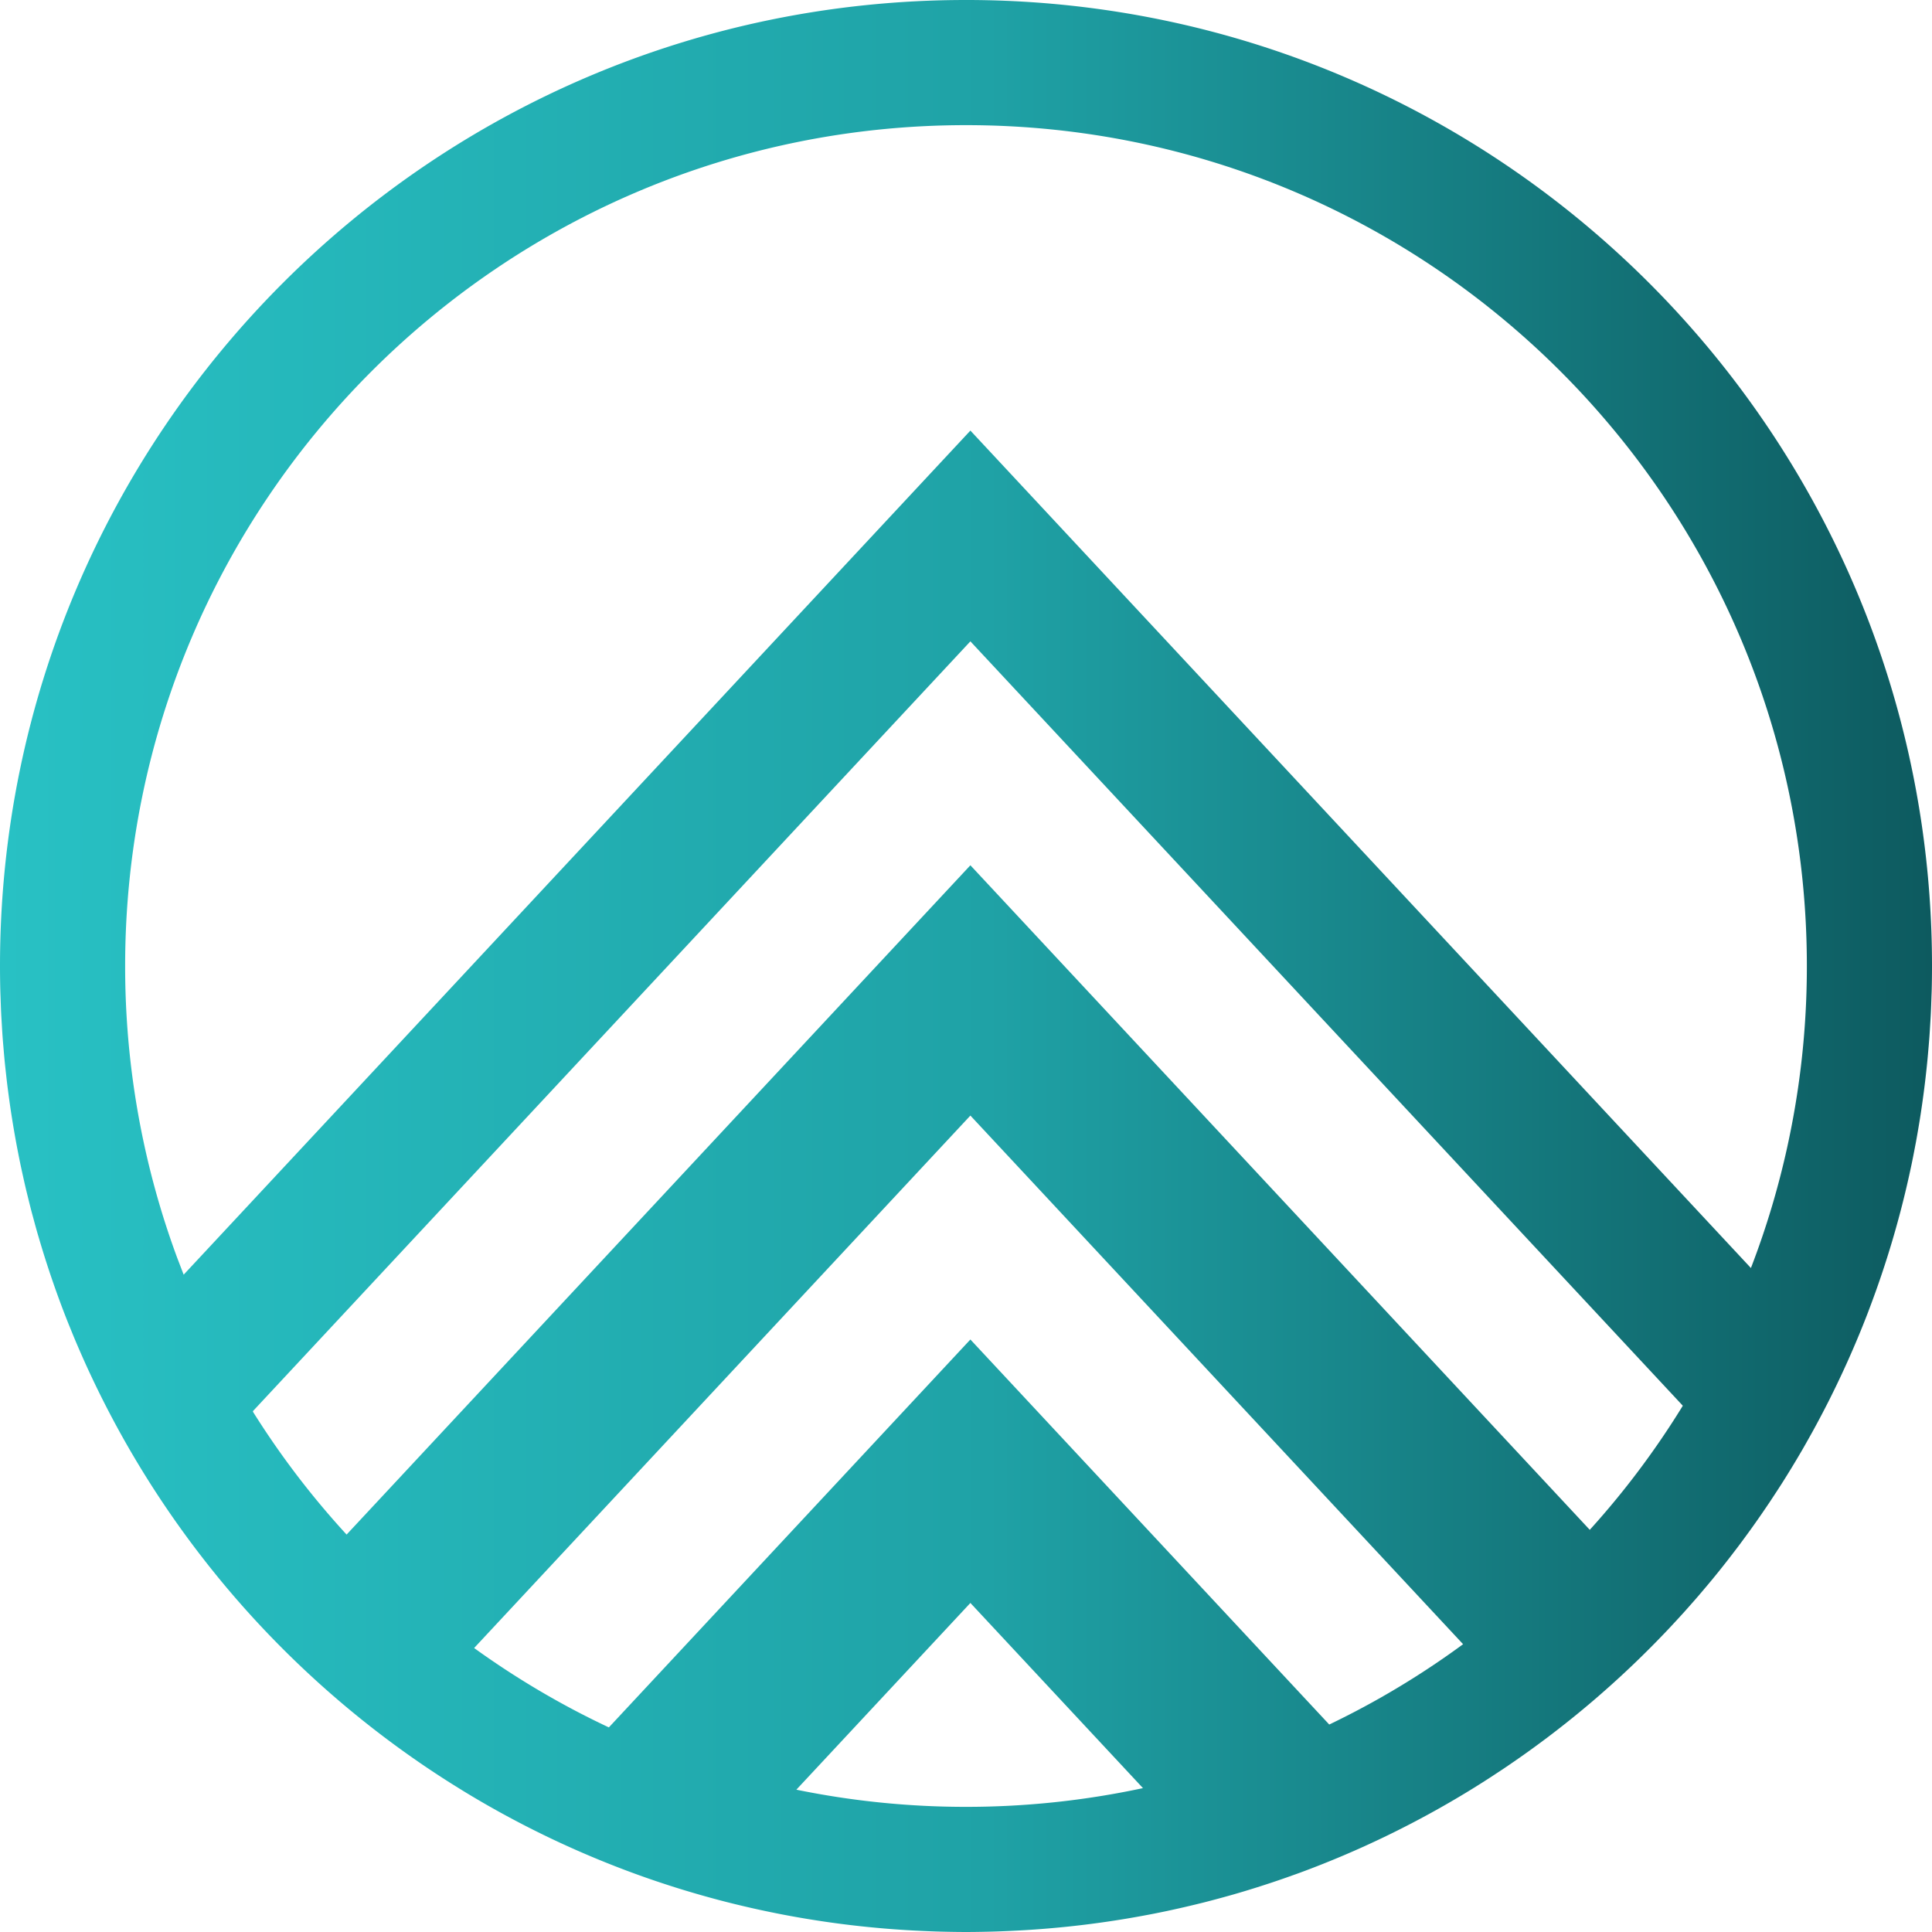 <svg xmlns="http://www.w3.org/2000/svg" xmlns:xlink="http://www.w3.org/1999/xlink" viewBox="0 0 1943 1943"><defs><linearGradient id="mark-consultin" y1="971.5" x2="1943" y2="971.5" gradientUnits="userSpaceOnUse"><stop offset="0" stop-color="#28c1c4"/><stop offset="0.511" stop-color="#1fa2a6"/><stop offset="1" stop-color="#0d5a5f"/></linearGradient></defs><title>mark-consulting</title><g id="Layer_2" data-name="Layer 2"><g id="Logo"><path id="Mark" d="M1789.949,447.871a974.947,974.947,0,0,0-68.792-94.335q-7.425-9-15.06-17.81a977.457,977.457,0,0,0-81.382-83.348q-34.506-31.362-71.951-59.376-18.7-13.986-38.089-27.085A970.384,970.384,0,0,0,1392.686,95.8q-31.855-15.348-64.961-28.413a963.7,963.7,0,0,0-113.432-36.8q-34.92-8.985-70.822-15.412A977.317,977.317,0,0,0,971.5,0C434.955,0,0,434.955,0,971.5q0,12.141.306,24.21c.068,2.777.2,5.538.294,8.31.173,5.246.342,10.493.6,15.718.164,3.366.394,6.713.593,10.07.272,4.6.537,9.2.873,13.779.268,3.641.592,7.266.9,10.895.36,4.258.718,8.517,1.133,12.759.374,3.816.8,7.617,1.214,11.419.44,4.01.884,8.019,1.373,12.014.485,3.958,1.009,7.9,1.541,11.848q.768,5.694,1.591,11.37.9,6.123,1.882,12.222.858,5.369,1.776,10.718,1.086,6.33,2.248,12.634c.62,3.35,1.267,6.689,1.921,10.027.857,4.366,1.728,8.728,2.643,13.074.651,3.094,1.335,6.176,2.016,9.259,1,4.54,2.012,9.077,3.078,13.592.653,2.77,1.345,5.526,2.022,8.286,1.176,4.794,2.355,9.587,3.6,14.353.589,2.254,1.218,4.491,1.823,6.738,1.41,5.231,2.823,10.46,4.317,15.656.365,1.27.759,2.528,1.129,3.8q11.993,41.058,27.409,80.572c1.746,4.471,3.559,8.909,5.371,13.347.869,2.131,1.727,4.267,2.611,6.391q2.719,6.53,5.543,13.006,1.317,3.042,2.656,6.073,3.009,6.809,6.109,13.567c.622,1.353,1.261,2.7,1.89,4.048q19.846,42.565,43.579,82.832,24.416,41.423,52.723,80.127c.691.945,1.375,1.895,2.069,2.837q4.719,6.409,9.548,12.732,1.607,2.109,3.225,4.207,4.669,6.06,9.424,12.052c1.086,1.364,2.187,2.715,3.28,4.073,3.317,4.122,6.644,8.236,10.027,12.3h0a977.351,977.351,0,0,0,121.028,121.834l.018.015q36.216,30.561,75.363,57.567c.729.5,1.453,1.012,2.183,1.513q6.615,4.536,13.317,8.954,2.112,1.4,4.231,2.785,6.416,4.2,12.9,8.3c1.445.912,2.9,1.809,4.349,2.715,4.486,2.8,8.982,5.592,13.518,8.322q10.083,6.071,20.325,11.9l.169.094q10.17,5.787,20.491,11.336c.066.036.133.069.2.1q10.317,5.541,20.78,10.842l.15.074q10.5,5.313,21.138,10.379l.036.017q42.807,20.37,87.835,36.607,14.122,5.085,28.452,9.722c1.527.5,3.052,1,4.583,1.487q6.776,2.166,13.591,4.239c1.147.348,2.3.682,3.448,1.026q13.948,4.174,28.067,7.946c.63.169,1.256.344,1.887.511q7.283,1.926,14.614,3.734c1.143.283,2.289.558,3.433.838q22.848,5.571,46.106,10.061,1.192.231,2.386.457,24.254,4.608,48.92,8.011l.465.066q33.792,4.629,68.294,6.919c8.71.575,17.456,1.017,26.223,1.374,2.857.112,5.709.239,8.571.326,3.1.1,6.212.175,9.322.245,6.91.145,13.827.263,20.772.263s13.862-.118,20.772-.263c3.11-.07,6.219-.146,9.322-.245,2.862-.087,5.714-.214,8.571-.326,8.767-.357,17.513-.8,26.223-1.374q35.017-2.31,69.329-7.064,1.027-.142,2.054-.288,24.053-3.37,47.715-7.916c1.434-.274,2.87-.542,4.3-.824q7.077-1.388,14.118-2.877c1.815-.385,3.623-.788,5.433-1.183q12.008-2.613,23.9-5.528c2.22-.543,4.448-1.067,6.663-1.626,3.869-.975,7.721-1.993,11.572-3.015q4.448-1.18,8.879-2.4c3.592-.99,7.183-1.98,10.758-3.009q7.009-2.021,13.97-4.156,6.113-1.861,12.187-3.812c3.732-1.192,7.461-2.392,11.174-3.628q4.62-1.536,9.219-3.119,5.844-2.01,11.648-4.1c2.647-.948,5.305-1.874,7.941-2.844l0,0q11.174-4.116,22.217-8.5c.132-.051.26-.107.391-.159q10.863-4.314,21.6-8.877c.123-.052.244-.108.367-.16q10.743-4.576,21.354-9.4c.1-.042.187-.088.282-.131q10.652-4.848,21.165-9.941l.127-.062q42.519-20.618,82.652-45.161,14.2-8.681,28.054-17.862c1.859-1.227,3.731-2.437,5.582-3.675,3.864-2.587,7.695-5.218,11.52-7.858q2.82-1.947,5.631-3.9,5.894-4.13,11.724-8.345,2.316-1.672,4.615-3.365,6.3-4.611,12.532-9.3c.535-.4,1.063-.819,1.6-1.225q22.461-17.074,43.895-35.389l.006-.006q7.673-6.561,15.2-13.288c.491-.438.987-.871,1.476-1.31q7.054-6.313,13.976-12.771c.805-.749,1.613-1.5,2.415-2.249q6.561-6.145,13-12.416,1.548-1.506,3.091-3.018,6.155-6.035,12.2-12.176,1.776-1.8,3.538-3.623,5.828-5.981,11.559-12.053c1.265-1.344,2.515-2.7,3.772-4.052q5.593-6.006,11.1-12.093c1.238-1.376,2.455-2.769,3.685-4.152,3.668-4.122,7.323-8.257,10.921-12.442,1-1.16,1.971-2.34,2.963-3.5,3.819-4.484,7.622-8.98,11.36-13.534q10.721-13.062,20.96-26.524c1.29-1.689,2.6-3.362,3.879-5.059,2.744-3.642,5.442-7.321,8.137-11,1.485-2.028,2.973-4.053,4.444-6.093q3.973-5.519,7.867-11.1,2.117-3.027,4.21-6.073,3.962-5.758,7.854-11.567c1.173-1.757,2.324-3.53,3.485-5.295,2.764-4.2,5.523-8.406,8.223-12.652.147-.231.289-.466.436-.7q10.318-16.261,20.011-32.95c.022-.039.046-.077.068-.116,2.548-4.391,5.034-8.822,7.514-13.257.944-1.688,1.9-3.369,2.831-5.063q3.581-6.5,7.057-13.056,1.328-2.495,2.637-5,3.625-6.919,7.154-13.895c.483-.959.954-1.924,1.434-2.885q21.16-42.382,38.253-87.024l.006-.014a965.835,965.835,0,0,0,42.684-144.826c.121-.569.252-1.134.371-1.7,1.191-5.681,2.3-11.393,3.39-17.11.37-1.944.757-3.881,1.116-5.828.931-5.044,1.8-10.11,2.649-15.181.448-2.67.9-5.338,1.327-8.016.74-4.636,1.432-9.287,2.106-13.944q.686-4.747,1.33-9.507.875-6.495,1.661-13.017.645-5.362,1.228-10.744c.443-4.054.875-8.11,1.269-12.178.382-3.954.721-7.92,1.056-11.887.32-3.791.645-7.581.922-11.385.317-4.38.576-8.776.834-13.172.205-3.448.432-6.89.6-10.347.246-5.093.414-10.206.582-15.319.092-2.817.224-5.624.293-8.447q.29-11.951.3-23.968C1943,778.679,1886.825,598.979,1789.949,447.871ZM971.5,1817.147a848.6,848.6,0,0,1-170.609-17.277l175.025-187.787L1149.478,1798.3A847.533,847.533,0,0,1,971.5,1817.147Zm418.032-110.421q-25.806,14.7-52.72,27.614l-360.9-387.212L612.321,1737.236q-27.058-12.72-53.047-27.264A848.468,848.468,0,0,1,476.83,1657.4l499.086-535.478,495.507,531.638A844.78,844.78,0,0,1,1389.532,1706.726Zm392.377-493.106q-9.35,31.338-21.028,61.618l.01.011-.021.016.011-.027-784.965-842.2L184.7,1281.948a843.619,843.619,0,0,0,39.439,85.469q14.1,26.566,30.011,51.979L975.916,645l716.48,768.724,0-.006,0,.008,0,0a845.16,845.16,0,0,1-56.26,80.67q-17.9,22.722-37.315,44.143L975.916,870.21l-627.353,673.1q-19.524-21.267-37.6-43.832a847.751,847.751,0,0,1-56.811-80.08l-30.011,32.2a840.313,840.313,0,0,1-60.908-146.613l21.469-23.034h0q-11.867-30.025-21.468-61.143a845.4,845.4,0,0,1-37.375-249.3c0-467.038,378.609-845.647,845.647-845.647S1817.147,504.462,1817.147,971.5A845.613,845.613,0,0,1,1781.909,1213.62ZM185.3,1283.475l-7.379-19.25s-37.166,56.408-37.166,57.788,51.059,125.577,51.059,125.577l37.259,8.28,27.6-28.979-5.52-17.94Z" fill="url(#mark-consultin)"/></g></g></svg>